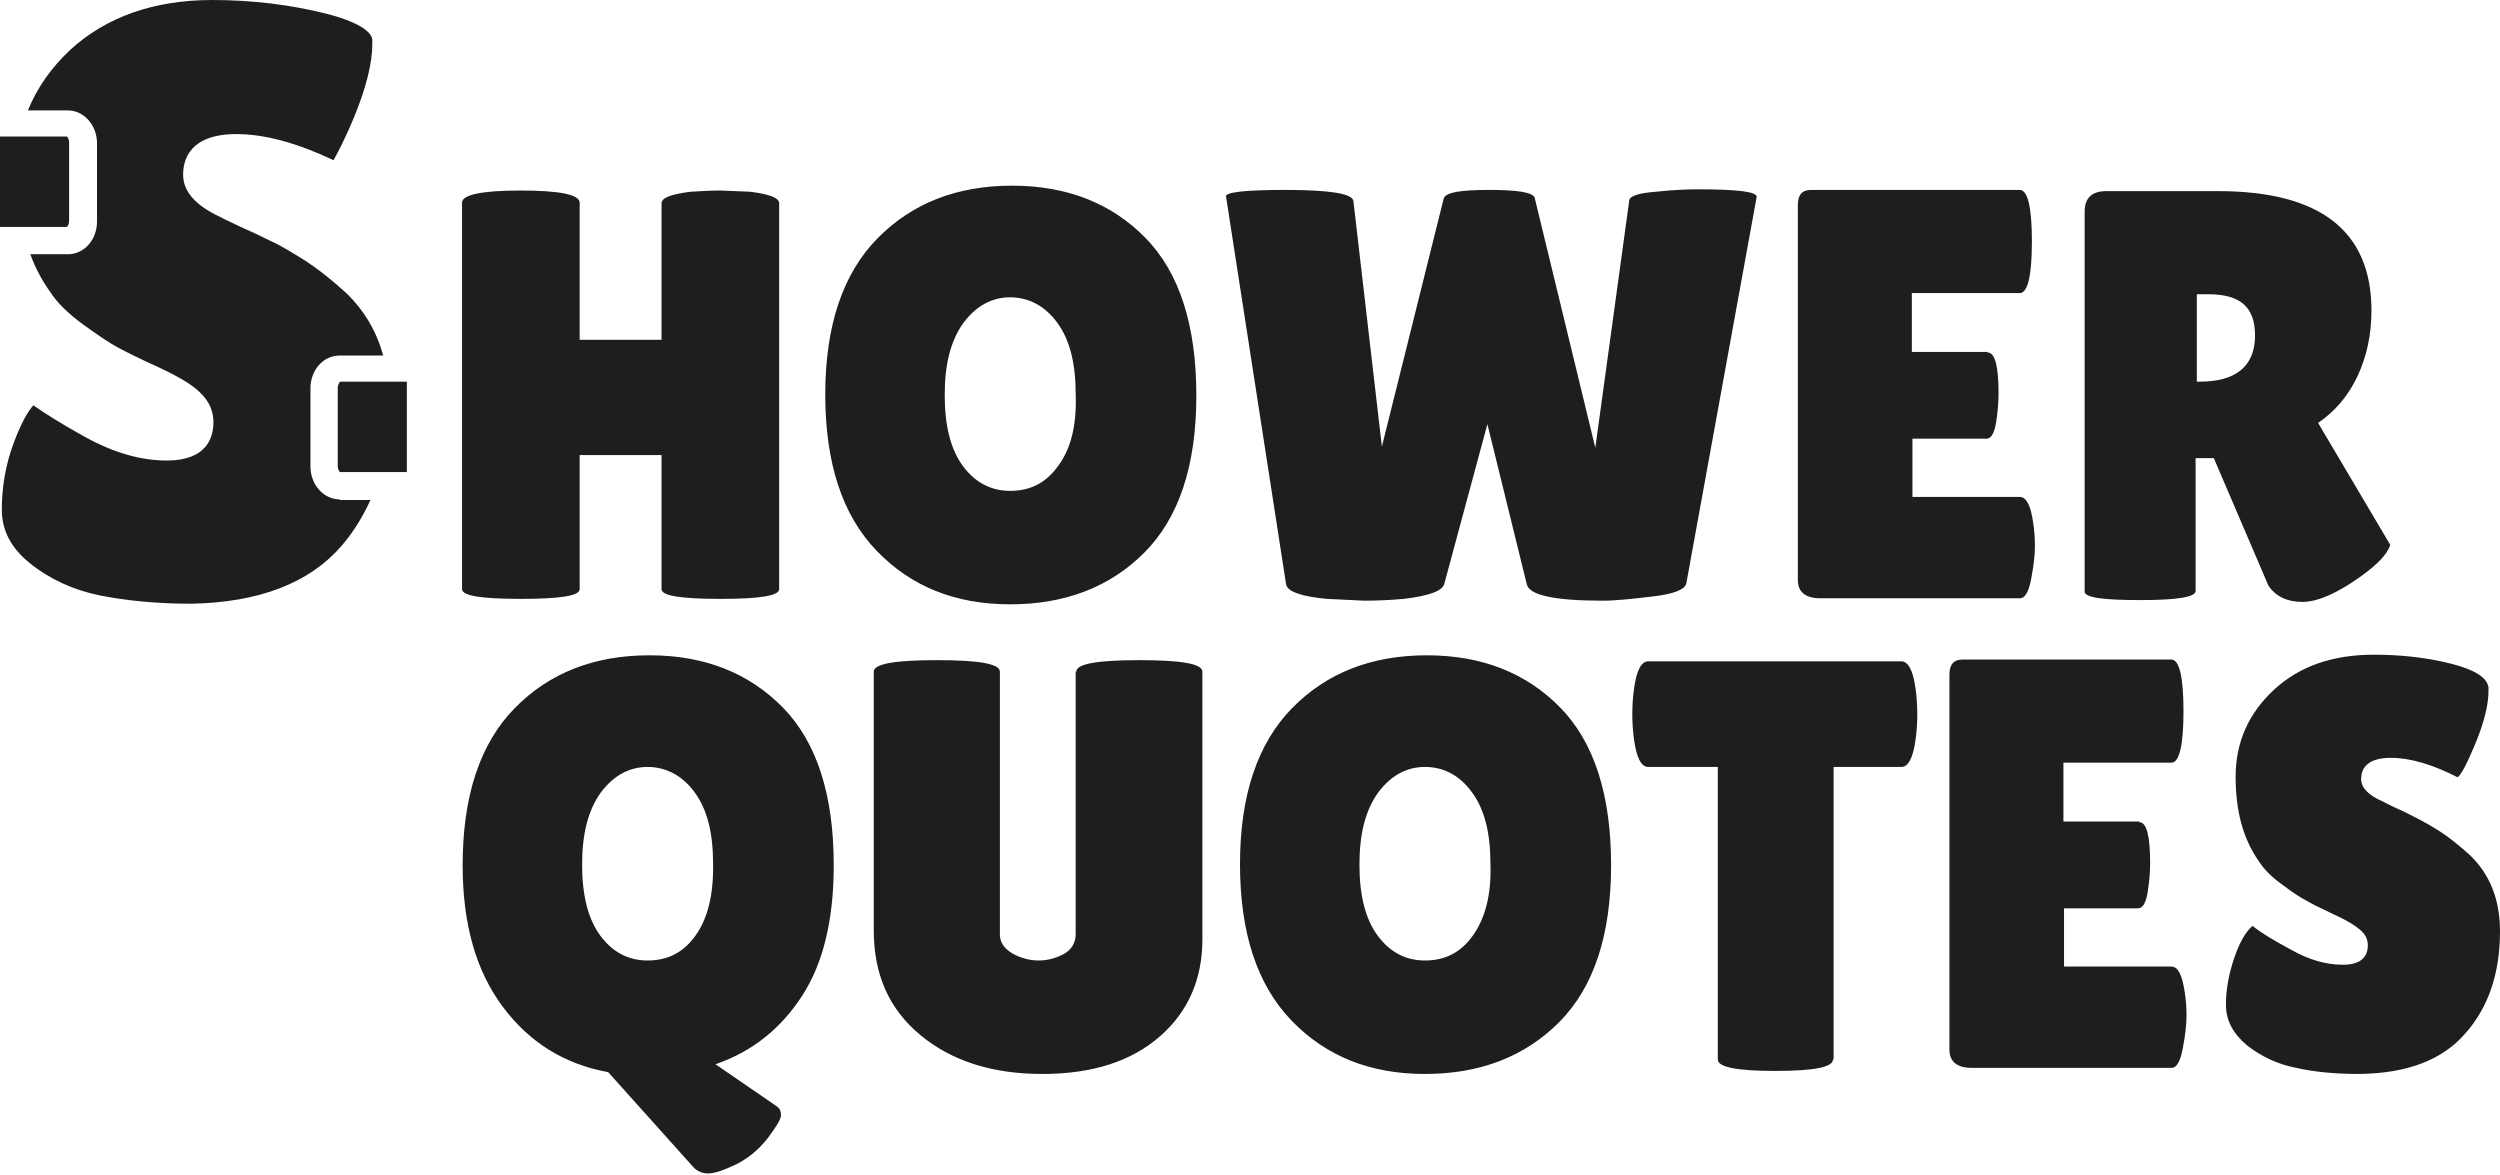 <svg xmlns="http://www.w3.org/2000/svg" width="500" height="235" viewBox="0 0 500 235" fill="none"><path d="M155.833 117.832C155.833 119.167 151.952 119.774 144.07 119.774C136.187 119.774 132.307 119.167 132.307 117.832V91.014H115.935V117.832C115.935 119.167 112.054 119.774 104.172 119.774C96.289 119.774 92.408 119.167 92.408 117.832V40.531C92.408 38.954 96.289 38.104 104.172 38.104C112.054 38.104 115.935 38.954 115.935 40.531V67.957H132.307V40.653C132.307 39.561 134.247 38.833 138.128 38.347C140.189 38.226 142.13 38.104 144.07 38.104L150.012 38.347C153.893 38.833 155.833 39.561 155.833 40.653V117.832ZM229.081 47.57C222.29 40.653 213.437 37.134 202.401 37.134C191.366 37.134 182.391 40.653 175.479 47.691C168.567 54.73 165.05 65.166 165.05 78.879C165.05 92.591 168.445 103.027 175.358 110.187C182.27 117.347 191.123 120.866 202.037 120.866C212.952 120.866 221.926 117.468 228.838 110.551C235.751 103.634 239.268 93.198 239.268 79.121C239.268 65.044 235.872 54.487 229.081 47.57ZM211.618 93.198C209.192 96.596 206.039 98.173 202.037 98.173C198.157 98.173 195.004 96.475 192.578 93.198C190.153 89.921 188.94 85.189 188.94 79C188.94 72.811 190.153 68.078 192.699 64.559C195.246 61.161 198.399 59.462 202.037 59.462C205.675 59.462 208.95 61.161 211.375 64.438C213.922 67.835 215.135 72.568 215.135 78.757C215.377 85.067 214.164 89.8 211.618 93.198ZM160.441 199.138C164.686 192.585 166.748 183.848 166.748 173.047C166.748 158.971 163.352 148.413 156.561 141.496C149.77 134.579 140.917 131.06 129.881 131.06C118.845 131.06 109.871 134.579 102.959 141.617C96.046 148.656 92.53 159.092 92.53 173.047C92.53 184.818 95.198 194.162 100.534 201.322C105.869 208.482 112.903 212.851 121.635 214.428L138.613 233.359C139.34 234.208 140.432 234.694 141.644 234.694C142.857 234.694 144.676 234.087 147.223 232.874C149.648 231.66 151.71 229.961 153.529 227.656C155.227 225.35 156.197 223.894 156.197 223.044C156.197 222.195 155.954 221.709 155.469 221.345L143.1 212.851C150.497 210.302 156.197 205.691 160.441 199.138ZM139.098 187.124C136.672 190.522 133.519 192.099 129.517 192.099C125.637 192.099 122.484 190.401 120.058 187.124C117.633 183.848 116.42 179.115 116.42 172.926C116.42 166.737 117.633 162.004 120.179 158.485C122.726 155.087 125.879 153.388 129.517 153.388C133.155 153.388 136.43 155.087 138.855 158.364C141.402 161.762 142.615 166.494 142.615 172.683C142.736 178.994 141.523 183.726 139.098 187.124ZM245.21 39.318C244.967 38.468 248.848 37.983 256.973 37.983C265.947 37.983 270.434 38.711 270.677 40.167L276.376 89.315L288.746 39.682C289.11 38.468 292.142 37.983 297.841 37.983C303.541 37.983 306.573 38.468 306.937 39.561L319.064 89.557L325.855 40.046C325.976 39.197 327.795 38.59 331.191 38.347C334.587 37.983 337.376 37.862 339.437 37.862C347.563 37.862 351.564 38.347 351.322 39.439L337.254 116.74C336.891 117.954 334.708 118.803 330.585 119.289C326.461 119.774 323.187 120.138 320.519 120.138C310.939 120.138 305.845 119.046 305.36 116.862L297.478 84.825L288.867 116.74C288.504 118.196 285.836 119.167 280.742 119.774C278.074 120.017 275.406 120.138 272.86 120.138L265.341 119.774C260.247 119.289 257.458 118.318 257.216 116.862L245.21 39.318ZM397.526 70.505C398.981 70.505 399.709 73.175 399.709 78.636C399.709 80.213 399.588 82.155 399.224 84.461C398.86 86.645 398.254 87.737 397.284 87.737H382.489V99.387H403.953C405.287 99.387 406.136 101.086 406.621 104.484C406.864 105.94 406.985 107.517 406.985 109.216C406.985 110.915 406.743 113.1 406.258 115.648C405.773 118.318 405.045 119.653 403.953 119.653H364.055C361.145 119.653 359.568 118.439 359.568 116.012V41.017C359.568 38.954 360.417 37.983 362.236 37.983H403.953C405.53 37.983 406.379 41.381 406.379 48.298C406.379 55.215 405.53 58.613 403.953 58.613H382.367V70.384H397.526V70.505ZM463.619 84.582C467.014 82.276 469.682 79.121 471.501 75.238C473.32 71.355 474.291 66.986 474.291 62.132C474.291 46.235 464.104 38.226 443.609 38.226H421.295C418.385 38.226 416.929 39.561 416.929 42.352V118.318C416.929 119.531 420.689 120.017 428.086 120.017C435.484 120.017 439.122 119.41 439.122 118.196V91.62H442.76L453.675 117.104C455.13 119.289 457.434 120.381 460.466 120.381C463.497 120.381 467.378 118.682 471.986 115.405C475.382 112.978 477.444 110.915 478.05 108.974L463.619 84.582ZM439.971 76.33H439.365V58.855H441.79C445.064 58.855 447.368 59.584 448.824 60.919C450.279 62.253 451.007 64.316 451.007 67.107C451.007 73.175 447.247 76.33 439.971 76.33ZM215.256 134.336C215.256 132.759 219.5 132.03 227.868 132.03C236.357 132.03 240.48 132.759 240.48 134.336V187.852C240.48 195.74 237.691 202.293 231.991 207.268C226.292 212.244 218.53 214.792 208.465 214.792C198.52 214.792 190.395 212.244 184.089 207.026C177.783 201.808 174.751 194.891 174.751 186.032V134.336C174.751 132.759 178.996 132.03 187.364 132.03C195.853 132.03 199.976 132.759 199.976 134.336V186.881C199.976 188.459 200.825 189.672 202.401 190.643C204.099 191.614 205.918 192.099 207.737 192.099C209.556 192.099 211.254 191.614 212.831 190.765C214.286 189.915 215.135 188.58 215.135 186.881V134.336H215.256ZM312.03 141.496C305.239 134.579 296.386 131.06 285.351 131.06C274.315 131.06 265.341 134.579 258.428 141.617C251.516 148.656 247.999 159.092 247.999 172.805C247.999 186.517 251.395 196.954 258.307 204.113C265.22 211.273 274.072 214.792 284.987 214.792C295.901 214.792 304.875 211.394 311.788 204.477C318.7 197.56 322.217 187.124 322.217 173.047C322.217 158.971 318.821 148.413 312.03 141.496ZM294.567 187.124C292.142 190.522 288.989 192.099 284.987 192.099C281.106 192.099 277.953 190.401 275.528 187.124C273.102 183.848 271.889 179.115 271.889 172.926C271.889 166.737 273.102 162.004 275.649 158.485C278.196 155.087 281.349 153.388 284.987 153.388C288.746 153.388 291.899 155.087 294.325 158.364C296.871 161.762 298.084 166.494 298.084 172.683C298.327 178.994 296.992 183.726 294.567 187.124ZM366.602 211.88C366.602 213.457 362.721 214.185 355.081 214.185C347.441 214.185 343.56 213.457 343.56 211.88V153.388H329.614C328.28 153.388 327.31 151.568 326.825 148.049C326.583 146.35 326.461 144.53 326.461 142.831C326.461 141.01 326.583 139.312 326.825 137.613C327.31 134.093 328.28 132.273 329.614 132.273H380.306C381.64 132.273 382.61 134.093 383.095 137.613C383.337 139.312 383.459 141.132 383.459 142.831C383.459 144.651 383.337 146.35 383.095 148.049C382.61 151.568 381.64 153.388 380.306 153.388H366.723V211.88H366.602ZM427.844 164.431C429.299 164.431 430.027 167.101 430.027 172.562C430.027 174.139 429.905 176.081 429.542 178.387C429.178 180.571 428.571 181.663 427.601 181.663H412.806V193.313H434.271C435.605 193.313 436.454 195.012 436.939 198.41C437.182 199.866 437.303 201.444 437.303 203.142C437.303 204.841 437.06 207.026 436.575 209.574C436.09 212.244 435.363 213.579 434.271 213.579H394.373C391.463 213.579 389.886 212.365 389.886 209.938V134.943C389.886 132.88 390.735 131.909 392.554 131.909H434.271C435.848 131.909 436.697 135.307 436.697 142.224C436.697 149.141 435.848 152.539 434.271 152.539H412.685V164.31H427.844V164.431ZM450.522 185.182C451.977 186.396 454.523 187.974 458.162 189.915C461.8 191.978 465.195 192.949 468.591 192.949C471.865 192.949 473.563 191.614 473.563 189.066C473.563 187.852 473.078 186.881 472.108 186.032C471.138 185.182 469.44 184.09 467.014 182.998C464.468 181.785 462.649 180.935 461.436 180.207C460.223 179.6 458.525 178.508 456.464 176.931C454.402 175.474 452.826 173.897 451.734 172.198C448.581 167.708 447.126 162.126 447.126 155.33C447.126 148.534 449.673 142.709 454.766 137.977C459.859 133.244 466.529 130.938 474.776 130.938C480.354 130.938 485.569 131.545 490.298 132.759C495.028 133.972 497.453 135.55 497.696 137.491C497.696 137.734 497.696 137.977 497.696 138.219C497.696 140.889 496.847 144.408 495.149 148.534C493.451 152.66 492.239 154.966 491.511 155.451C486.539 152.903 482.052 151.568 478.171 151.568C474.291 151.568 472.229 153.024 472.229 155.815C472.229 157.514 473.684 159.092 476.595 160.305C477.201 160.669 478.05 161.034 479.263 161.64C480.475 162.126 481.809 162.854 483.265 163.582C484.72 164.31 486.418 165.281 488.116 166.373C489.813 167.465 491.754 169.043 493.815 170.863C497.938 174.746 500 179.843 500 186.275C500 194.648 497.696 201.444 493.088 206.662C488.479 212.001 481.446 214.671 471.865 214.792C467.257 214.792 463.012 214.428 459.253 213.579C455.494 212.851 452.219 211.273 449.43 209.089C446.641 206.783 445.186 204.113 445.186 200.958C445.186 197.803 445.792 194.648 446.883 191.493C447.975 188.338 449.188 186.275 450.522 185.182ZM13.825 44.051V28.518C13.825 27.79 13.461 27.304 13.34 27.304H0V45.386H13.34C13.582 45.264 13.825 44.779 13.825 44.051ZM68.033 76.33C67.912 76.451 67.548 76.937 67.548 77.544V93.198C67.548 93.926 67.912 94.412 68.033 94.412H81.373V76.33H68.033ZM67.912 99.872C64.759 99.872 62.091 96.96 62.091 93.319V77.665C62.091 74.024 64.637 71.112 67.912 71.112H76.643C75.309 66.258 72.884 62.132 69.246 58.613C66.335 55.943 63.546 53.759 61.12 52.181C58.574 50.604 56.27 49.147 54.087 48.177C51.904 47.084 49.842 46.114 48.145 45.386C46.447 44.536 44.992 43.929 44.143 43.444C39.17 41.138 36.624 38.347 36.624 34.949C36.624 31.916 37.958 26.819 47.296 26.819C52.995 26.819 59.544 28.639 66.699 32.037C67.305 30.945 68.639 28.639 70.822 23.421C73.248 17.475 74.46 12.621 74.46 8.859V7.888C74.339 6.917 73.126 4.733 65.001 2.67C58.089 0.971 50.57 0 42.445 0C30.803 0 21.222 3.398 14.067 9.951C10.187 13.591 7.397 17.596 5.578 22.086H13.582C16.735 22.086 19.403 24.998 19.403 28.639V44.293C19.403 47.934 16.857 50.846 13.582 50.846H6.064C7.034 53.516 8.368 56.064 9.944 58.249C11.399 60.554 13.704 62.739 16.493 64.802C19.525 66.986 21.829 68.564 23.648 69.534C25.467 70.505 28.135 71.84 31.894 73.539C35.775 75.359 38.443 76.937 40.019 78.514C41.839 80.213 42.687 82.276 42.687 84.461C42.687 87.373 41.475 92.106 33.349 92.106C28.135 92.106 22.678 90.528 16.978 87.373C12.37 84.825 9.095 82.762 6.67 81.063C5.578 82.276 4.244 84.582 2.789 88.465C1.091 92.955 0.364 97.445 0.364 101.935C0.364 106.061 2.183 109.58 5.942 112.614C9.823 115.769 14.553 117.954 19.767 119.046C25.224 120.138 31.409 120.745 38.2 120.745C51.783 120.502 61.848 116.619 68.275 109.216C70.701 106.425 72.52 103.392 74.097 99.994H67.912V99.872Z" fill="#1E1E1E"></path></svg>